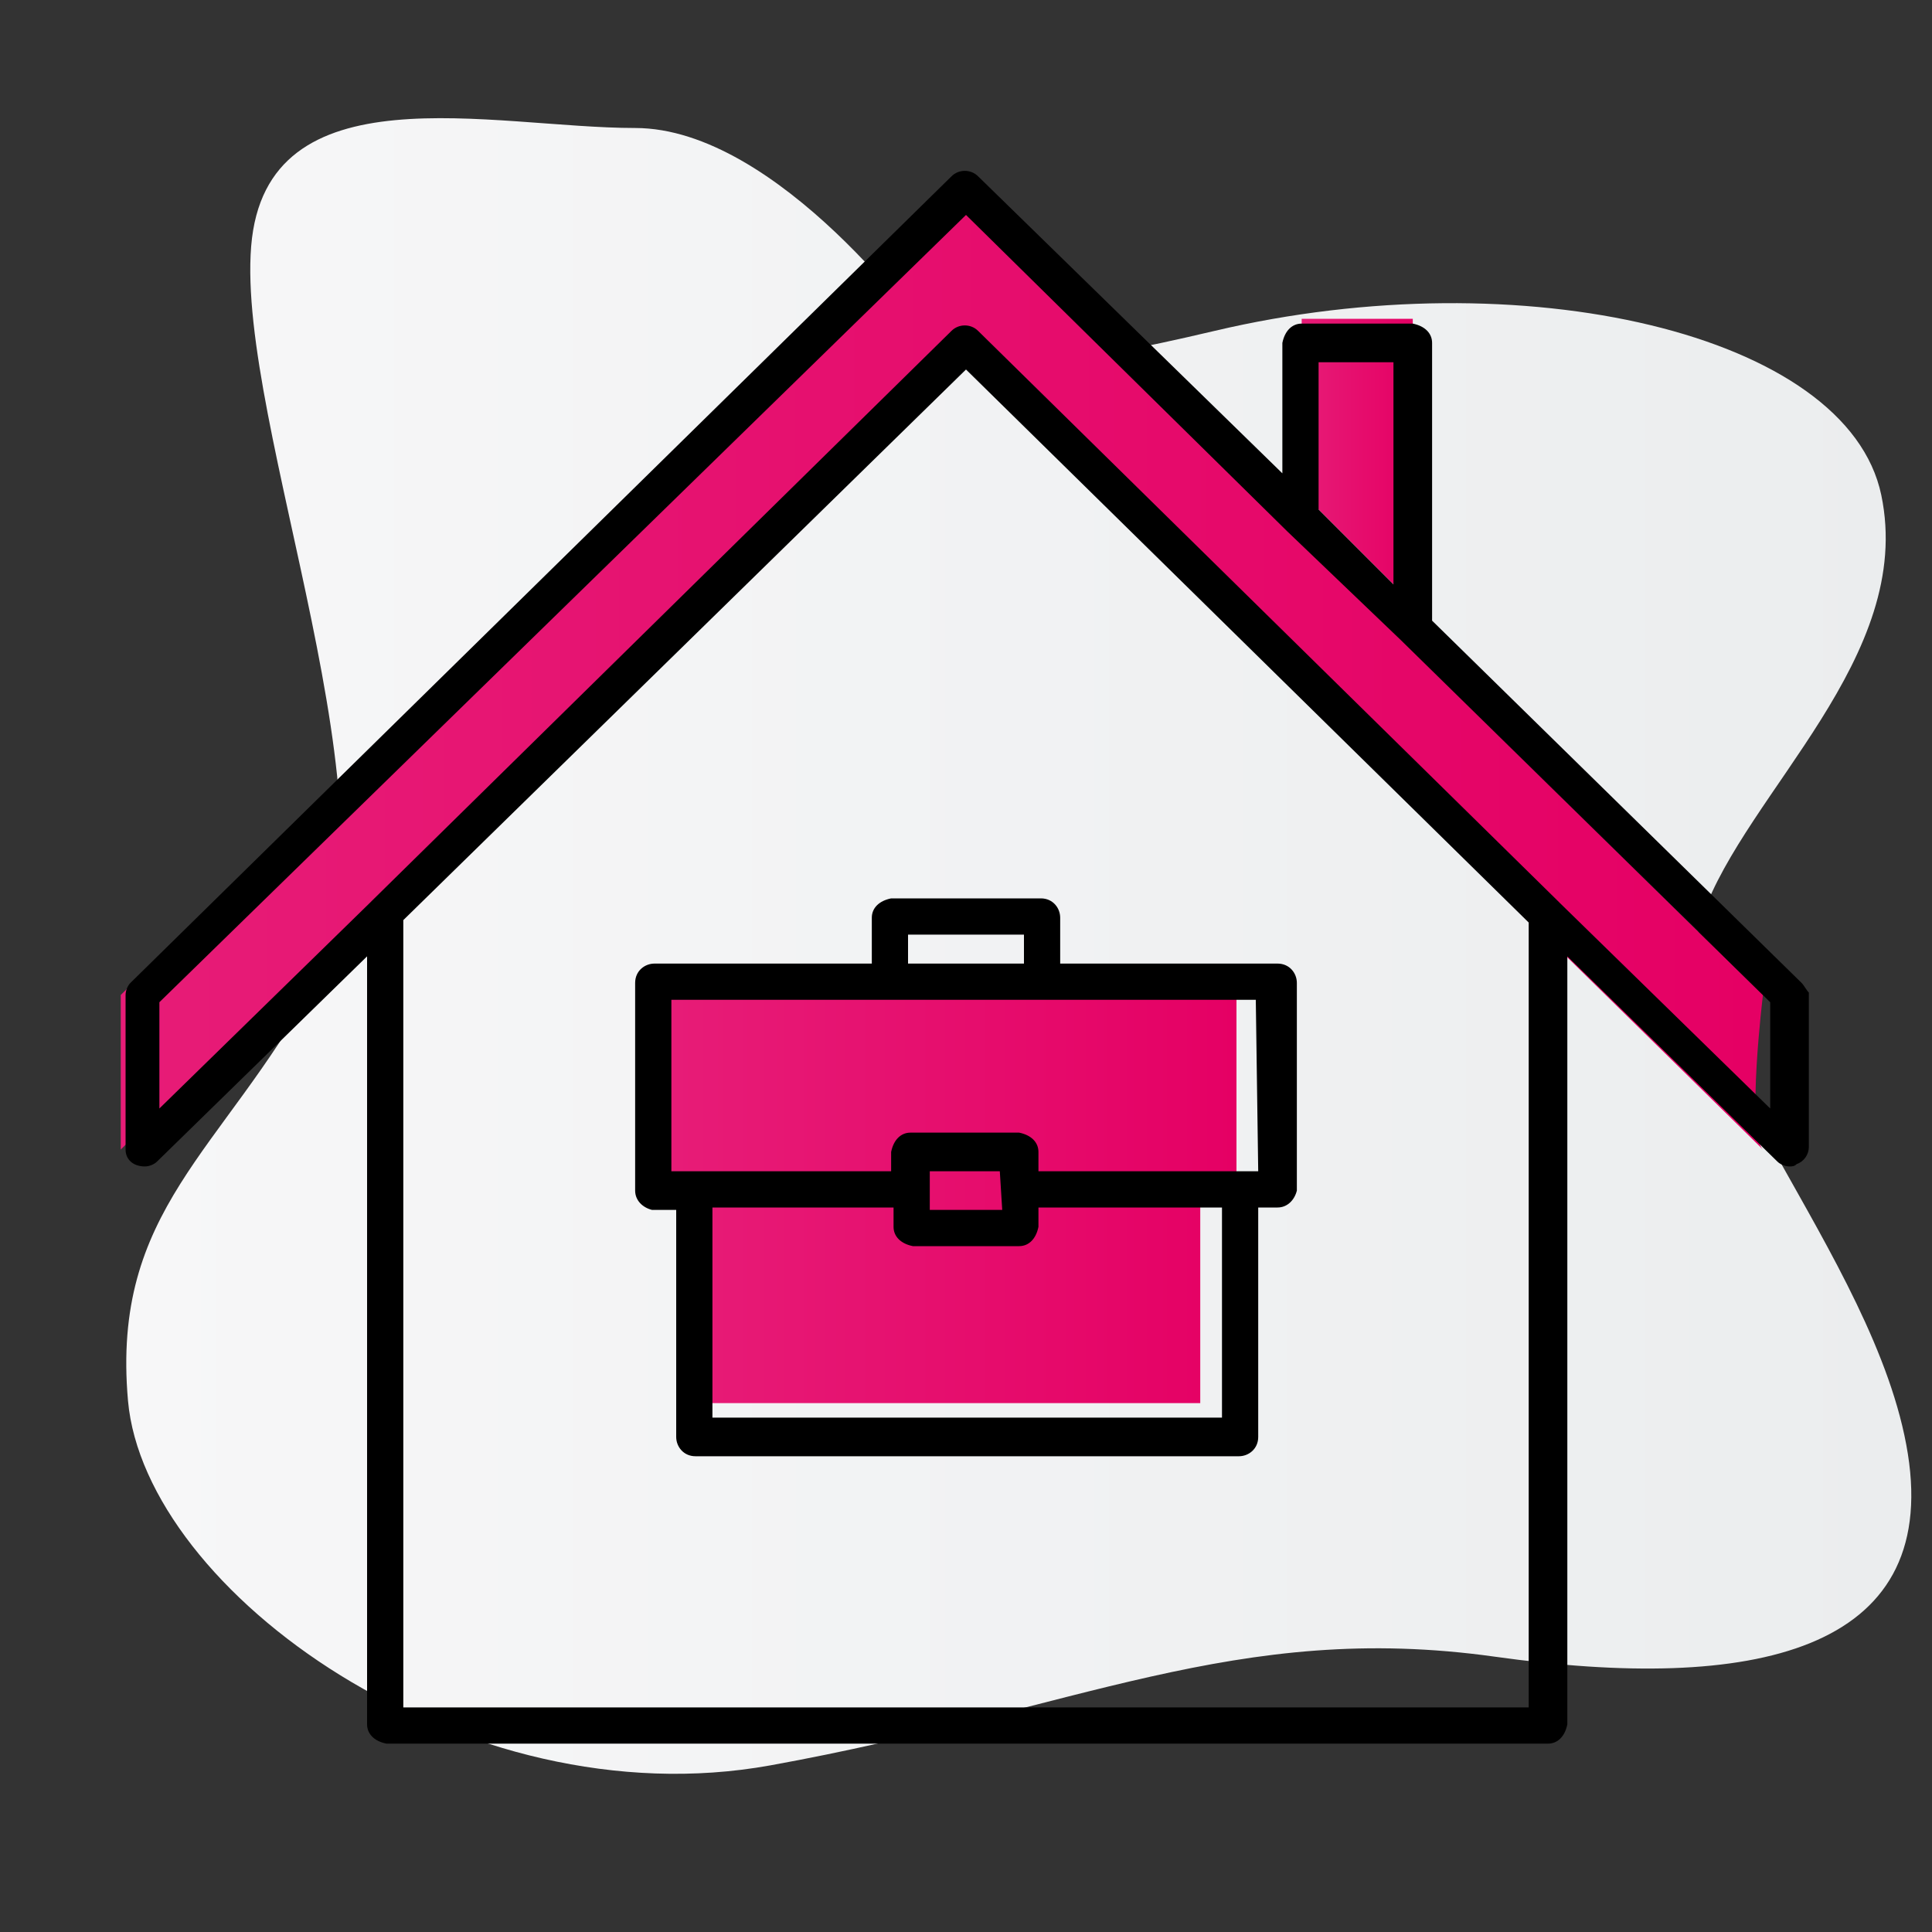 <?xml version="1.0" encoding="utf-8"?>
<!-- Generator: Adobe Illustrator 25.0.0, SVG Export Plug-In . SVG Version: 6.00 Build 0)  -->
<svg version="1.1" id="Ebene_1" xmlns="http://www.w3.org/2000/svg" xmlns:xlink="http://www.w3.org/1999/xlink" x="0px" y="0px"
	 viewBox="0 0 80 80" style="enable-background:new 0 0 80 80;" xml:space="preserve">
<rect x="0" y="0" width="80" height="80" fill="#333333" stroke="none"/>
<style type="text/css">
	.st0{fill:url(#SVGID_1_);}
	.st1{fill:url(#SVGID_2_);}
	.st2{fill:url(#SVGID_3_);}
	.st3{fill:url(#SVGID_4_);}
</style>
<g id="grauer_blurb">
	
		<linearGradient id="SVGID_1_" gradientUnits="userSpaceOnUse" x1="5.236" y1="42.076" x2="79.197" y2="42.076" gradientTransform="matrix(1 0 0 -1 0 81.276)">
		<stop  offset="0" style="stop-color:#F7F7F8"/>
		<stop  offset="1" style="stop-color:#EBEDEE"/>
	</linearGradient>
	<path class="st0" d="M38.7,14.4c-0.3-0.6-6.5-9.1-12.4-9.1S11,2.8,10.4,10.2s6.4,23.7,2.6,30.6S4.6,50.1,5.3,58
		s13.9,17.4,26.6,15.1s19.3-6,30-4.5s18.4-0.2,17.1-8.4S68.7,43,70.5,37.9s8.8-10.7,7.4-17.4S63,10.7,50.3,13.7S38.7,14.4,38.7,14.4
		z"/>
</g>
<g id="rote_flächen">
	
		<linearGradient id="SVGID_2_" gradientUnits="userSpaceOnUse" x1="27.16" y1="31.991" x2="51.23" y2="31.991" gradientTransform="matrix(1 0 0 -1 0 81.276)">
		<stop  offset="0" style="stop-color:#F3006C"/>
		<stop  offset="2.984268e-02" style="stop-color:#E71C77"/>
		<stop  offset="1" style="stop-color:#E50064"/>
	</linearGradient>
	<polygon class="st1" points="27.2,48.6 28.6,48.6 28.6,58.1 49.7,58.1 49.7,48.6 51.2,48.6 51.2,40.5 27.2,40.5 	"/>
	
		<linearGradient id="SVGID_3_" gradientUnits="userSpaceOnUse" x1="53.87" y1="62.191" x2="58.5" y2="62.191" gradientTransform="matrix(1 0 0 -1 0 81.276)">
		<stop  offset="0" style="stop-color:#E71C77"/>
		<stop  offset="1" style="stop-color:#E50064"/>
	</linearGradient>
	<polygon class="st2" points="58.5,13.2 53.9,13.2 53.9,20.4 58.5,25 	"/>
	
		<linearGradient id="SVGID_4_" gradientUnits="userSpaceOnUse" x1="5" y1="53.576" x2="73" y2="53.576" gradientTransform="matrix(1 0 0 -1 0 81.276)">
		<stop  offset="0" style="stop-color:#E71C77"/>
		<stop  offset="1" style="stop-color:#E50064"/>
	</linearGradient>
	<path class="st3" d="M73,41.2L39,7.8L5,41.2v6.4l34-33.4l34,33.4C72.3,46.9,73,41.2,73,41.2z"/>
</g>
<g id="schwarze_kontur">
	<path d="M74.6,40.7l-15.3-15V14.2c0-0.4-0.3-0.7-0.8-0.8h-4.6c-0.4,0-0.7,0.3-0.8,0.8v5.4L40.5,7.3c-0.3-0.3-0.8-0.3-1.1,0
		l-34,33.4c-0.1,0.1-0.2,0.3-0.2,0.5v6.4c0,0.4,0.3,0.7,0.8,0.7c0.2,0,0.4-0.1,0.5-0.2l8.7-8.5v31.8c0,0.4,0.3,0.7,0.8,0.8h48.1
		c0.4,0,0.7-0.3,0.8-0.8V39.6l8.7,8.5c0.1,0.1,0.3,0.2,0.5,0.2c0.1,0,0.2,0,0.3-0.1c0.3-0.1,0.5-0.4,0.5-0.7v-6.4
		C74.8,41,74.7,40.8,74.6,40.7z M54.6,15h3.1v9.2l-3.1-3.1V15z M63.3,70.7H16.7V38.1L40,15.3l23.3,22.9L63.3,70.7z M73.3,45.9
		l-8.7-8.5l-0.1-0.1l-24-23.6c-0.3-0.3-0.8-0.3-1.1,0l-24,23.6l-0.1,0.1l-8.7,8.5v-4.4L40,8.9L53.3,22l0,0l4.7,4.5l0,0l15.3,15
		L73.3,45.9z"/>
	<path d="M36.1,38v1.9h-9c-0.4,0-0.8,0.3-0.8,0.8v8.6c0,0.4,0.3,0.7,0.7,0.8c0,0,0,0,0,0H28v9.4c0,0.4,0.3,0.8,0.8,0.8h22.5
		c0.4,0,0.8-0.3,0.8-0.8V50h0.8c0.4,0,0.7-0.3,0.8-0.7c0,0,0,0,0,0v-8.6c0-0.4-0.3-0.8-0.8-0.8h-9V38c0-0.4-0.3-0.8-0.8-0.8h-6.2
		C36.4,37.3,36.1,37.6,36.1,38z M50.5,58.7h-21V50H37v0.8c0,0.4,0.3,0.7,0.8,0.8h4.4c0.4,0,0.7-0.3,0.8-0.8V50h7.6V58.7z M41.5,50.1
		h-3v-1.6h2.9L41.5,50.1z M52.1,48.5H43v-0.8c0-0.4-0.3-0.7-0.8-0.8h-4.5c-0.4,0-0.7,0.3-0.8,0.8v0.8h-9.1v-7.1h24.2L52.1,48.5z
		 M37.6,38.7h4.8v1.2h-4.8L37.6,38.7z"/>
</g>
</svg>
